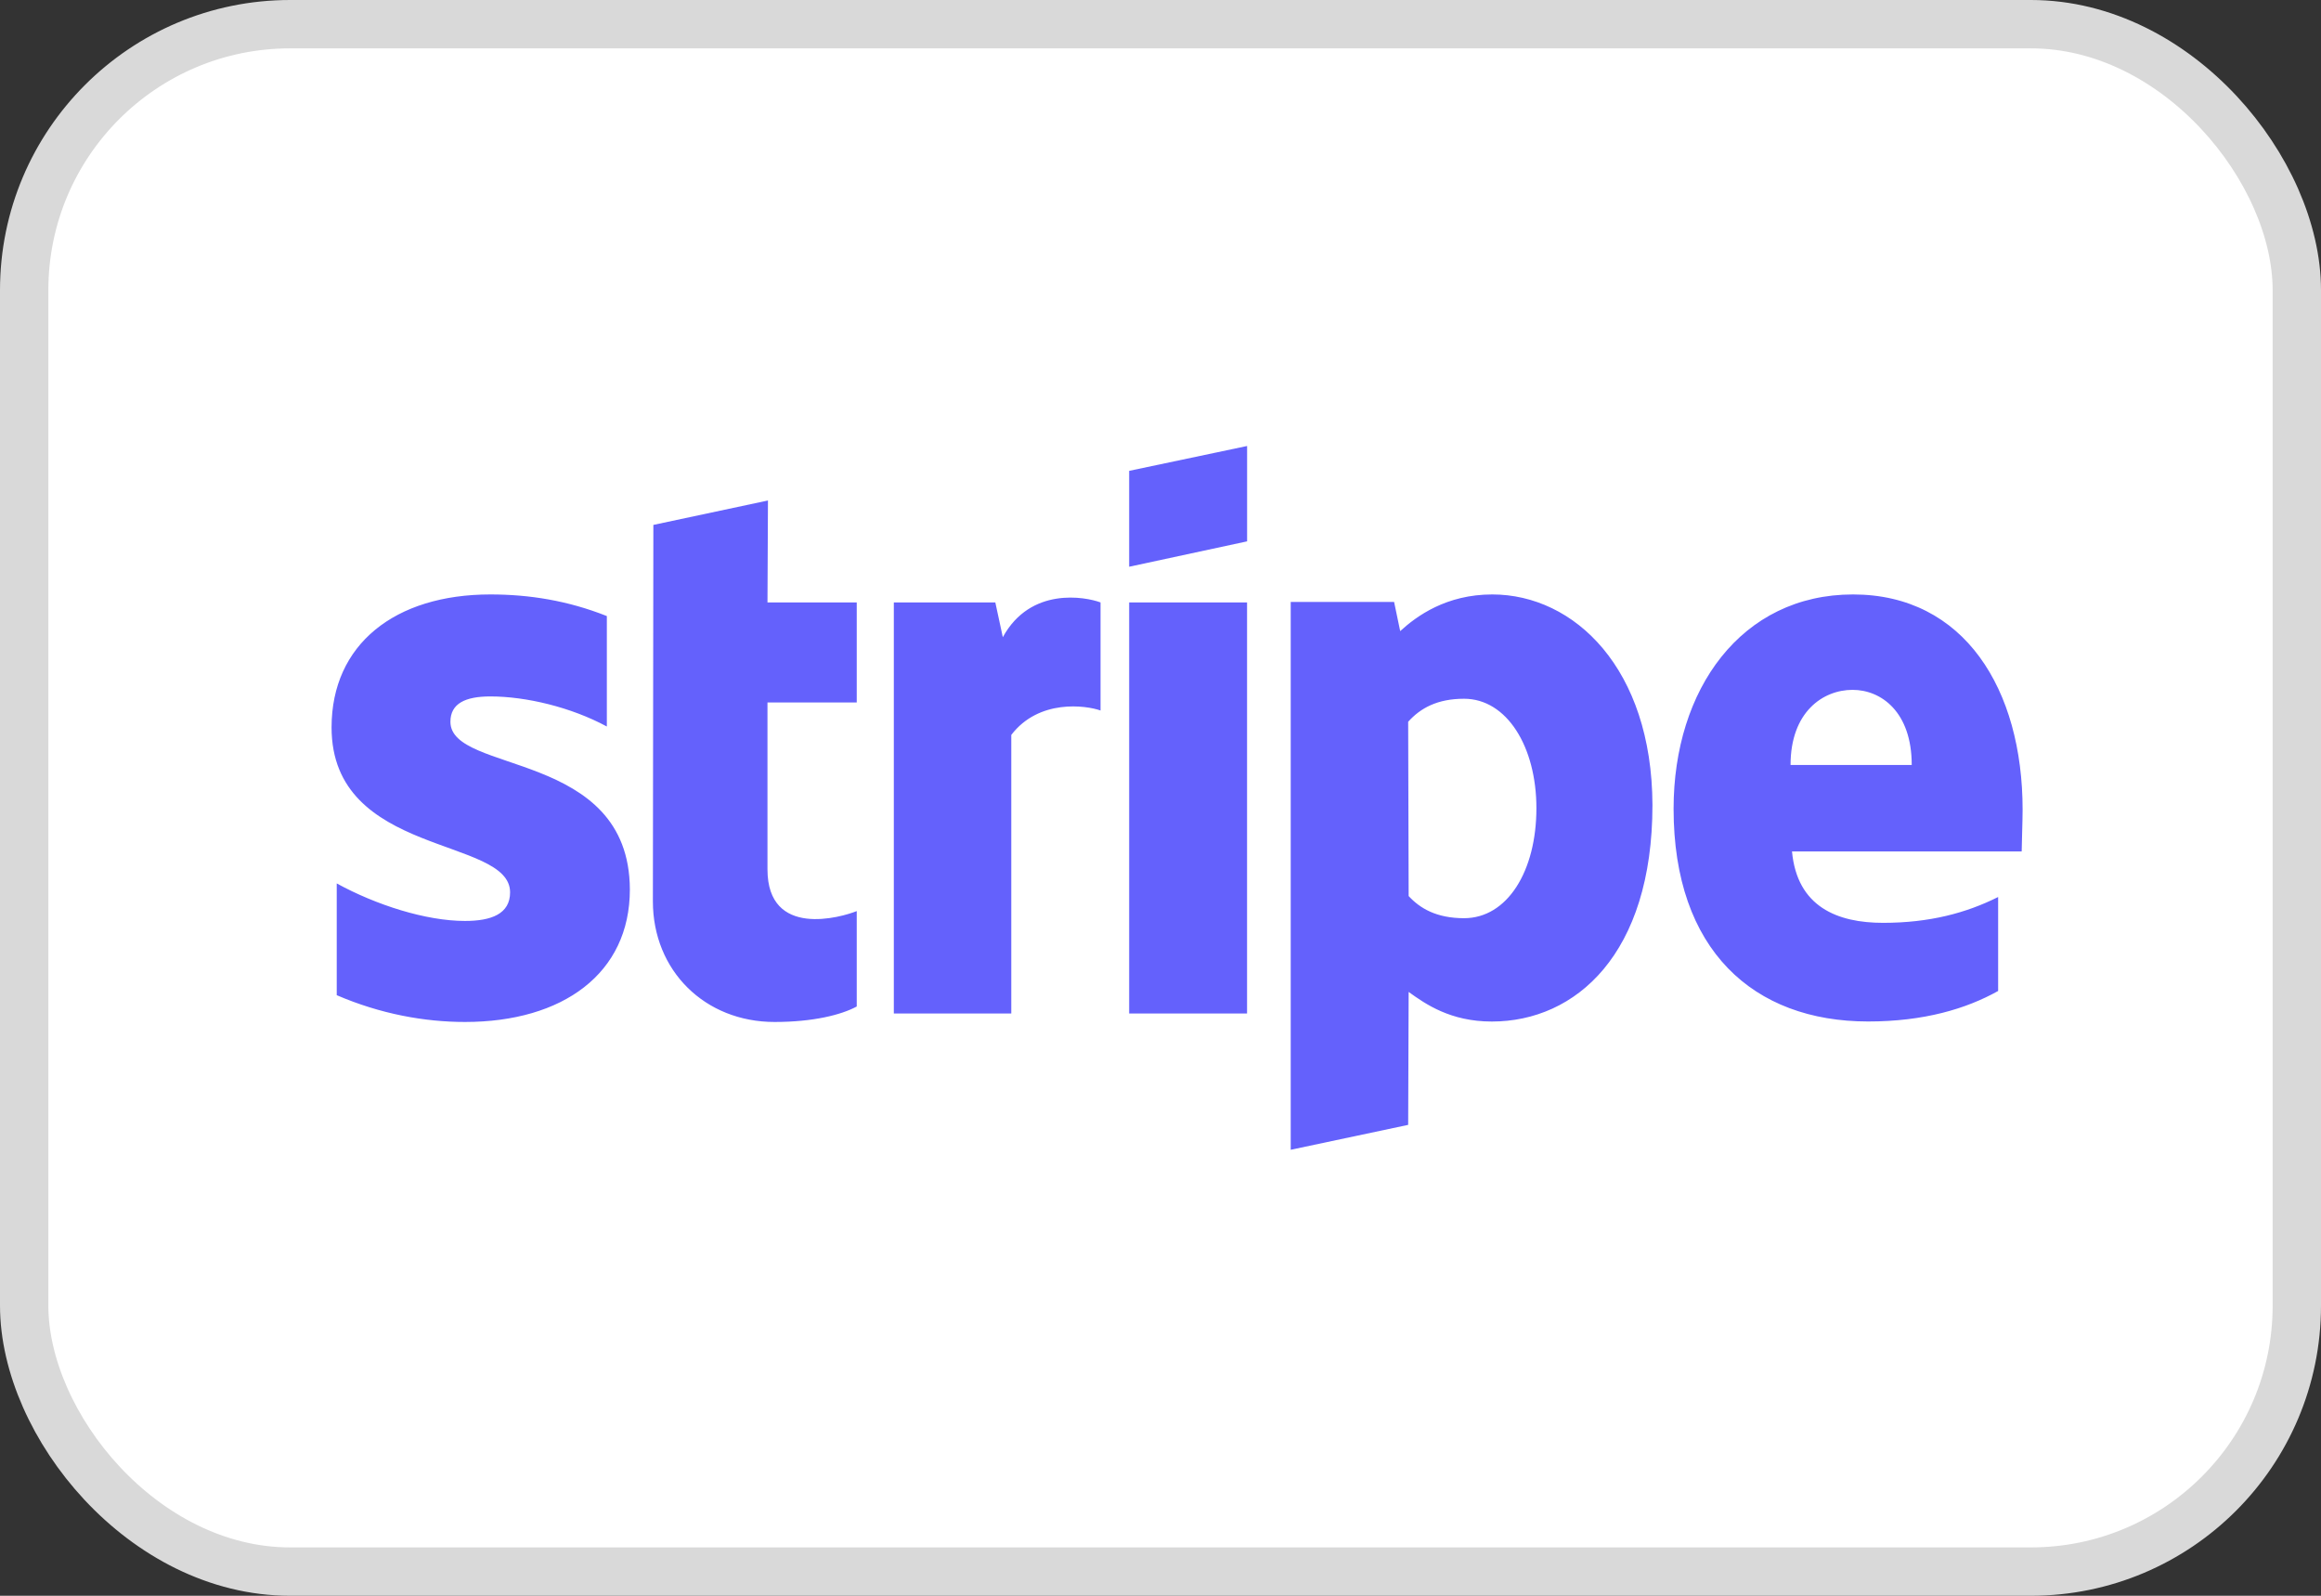 <svg xmlns="http://www.w3.org/2000/svg" fill="none" viewBox="0 0 48 33" height="33" width="48">
<rect x="0" y="0" width="48" height="33" fill="#333333" stroke="none"/>
<rect stroke="#D9D9D9" fill="white" rx="5.5" height="32" width="47" y="0.5" x="0.5"></rect>
<path fill="#6461FC" d="M30.861 12.293C32.561 12.293 34.164 13.828 34.174 16.646C34.174 19.726 32.59 21.125 30.852 21.125C29.997 21.125 29.482 20.765 29.132 20.513L29.122 23.262L26.693 23.777V12.448H28.831L28.957 13.051C29.297 12.74 29.909 12.293 30.861 12.293ZM10.141 12.293C10.947 12.293 11.743 12.42 12.55 12.74V15.024C11.812 14.625 10.879 14.402 10.141 14.402C9.626 14.402 9.315 14.547 9.315 14.926C9.315 16.014 13.017 15.499 13.026 18.395C13.026 20.134 11.637 21.134 9.616 21.134C8.781 21.134 7.867 20.969 6.964 20.58V18.269C7.78 18.716 8.81 19.045 9.616 19.045C10.16 19.045 10.549 18.9 10.549 18.453C10.549 17.297 6.857 17.724 6.857 15.042C6.858 13.323 8.169 12.293 10.141 12.293ZM15.872 12.458H17.718V14.527H15.872V17.977C15.872 19.415 17.407 18.967 17.718 18.841V20.814C17.397 20.988 16.814 21.134 16.018 21.134C14.58 21.134 13.502 20.076 13.502 18.638L13.512 10.855L15.882 10.35L15.872 12.458ZM38.322 12.293C40.624 12.293 41.829 14.256 41.829 16.743C41.829 16.977 41.81 17.481 41.81 17.608H37.06C37.166 18.754 38.001 19.084 38.943 19.084C39.905 19.084 40.663 18.88 41.323 18.55V20.493C40.663 20.862 39.789 21.124 38.633 21.124C36.263 21.124 34.611 19.648 34.611 16.724C34.611 14.256 36.01 12.293 38.322 12.293ZM20.739 13.177C21.312 12.128 22.449 12.342 22.76 12.458V14.693C22.459 14.586 21.487 14.45 20.914 15.198V20.959H18.485V12.458H20.584L20.739 13.177ZM25.79 20.959H23.352V12.458H25.79V20.959ZM30.278 14.45C29.725 14.45 29.375 14.644 29.122 14.926L29.132 18.53C29.365 18.783 29.705 18.988 30.278 18.988C31.172 18.988 31.774 18.016 31.774 16.714C31.774 15.441 31.162 14.45 30.278 14.45ZM38.312 14.266C37.701 14.266 37.03 14.722 37.03 15.819H39.536C39.536 14.722 38.905 14.266 38.312 14.266ZM25.791 11.195L23.352 11.72V9.737L25.791 9.223V11.195Z"></path>
</svg>
